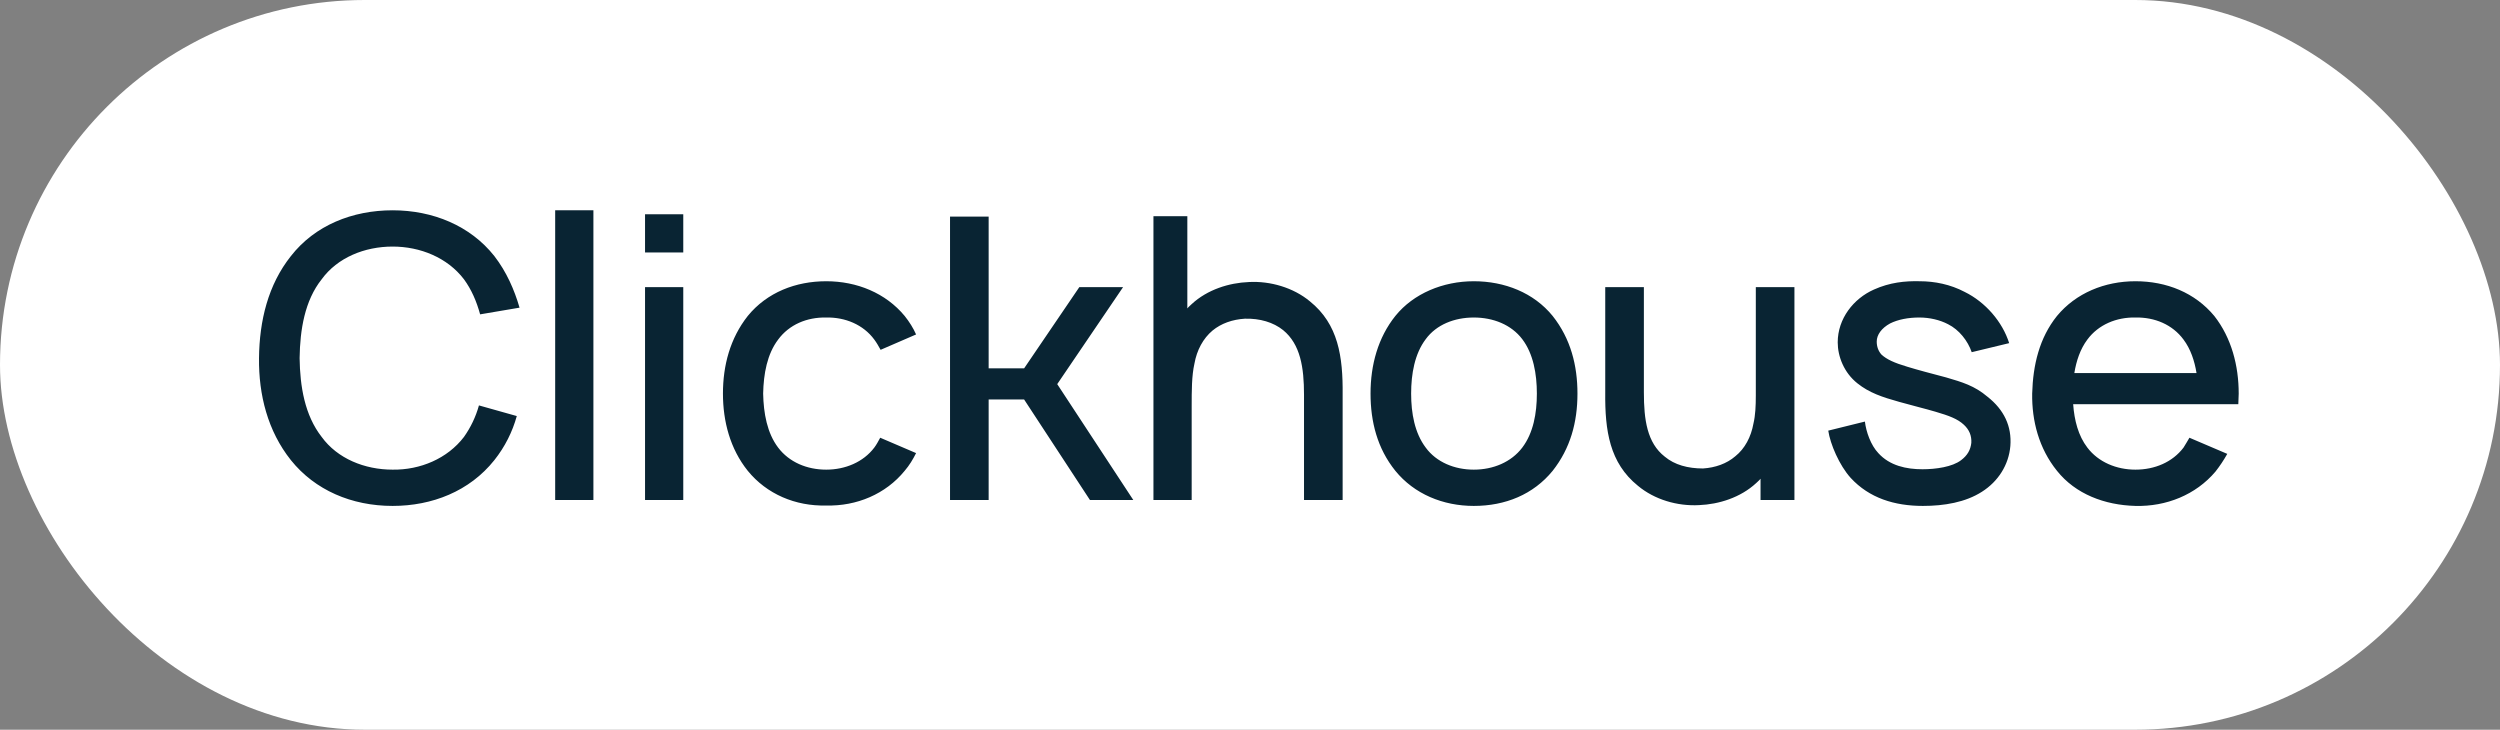 <?xml version="1.0" encoding="UTF-8"?> <svg xmlns="http://www.w3.org/2000/svg" width="185" height="54" viewBox="0 0 185 54" fill="none"><rect x="0" y="0" width="185" height="54" fill="#808080" stroke="none"/> <rect width="185" height="54" rx="27" fill="white"></rect> <path d="M35.442 30C35.208 30.846 34.829 31.633 34.333 32.333C33.108 33.938 31.096 34.783 29.054 34.754C26.983 34.754 24.971 33.938 23.804 32.333C22.55 30.729 22.2 28.6 22.171 26.5C22.2 24.4 22.55 22.242 23.804 20.667C24.971 19.062 26.983 18.246 29.054 18.246C31.096 18.246 33.108 19.062 34.333 20.667C34.888 21.425 35.267 22.3 35.529 23.262L38.446 22.767C38.067 21.454 37.483 20.113 36.579 18.946C34.8 16.7 32.029 15.562 29.054 15.562C26.079 15.562 23.308 16.671 21.529 18.946C19.837 21.075 19.196 23.729 19.167 26.5C19.137 29.212 19.808 31.896 21.529 34.054C23.308 36.271 26.021 37.438 29.054 37.438C31.971 37.438 34.742 36.358 36.579 34.054C37.367 33.062 37.921 31.954 38.242 30.788L35.442 30ZM41.083 37V15.562H43.912V37H41.083ZM47.733 15.854V18.683H50.562V15.854H47.733ZM47.733 21.25V37H50.562V21.25H47.733ZM67.79 24.75C67.586 24.283 67.294 23.817 66.944 23.379C65.544 21.688 63.415 20.812 61.14 20.812C58.894 20.812 56.765 21.629 55.336 23.379C54.023 25.042 53.498 27.054 53.498 29.125C53.498 31.167 54.023 33.208 55.336 34.842C56.736 36.562 58.865 37.467 61.14 37.408C63.386 37.467 65.544 36.562 66.944 34.842C67.294 34.433 67.557 33.996 67.79 33.529L65.136 32.392C64.99 32.654 64.873 32.888 64.698 33.121C63.882 34.2 62.54 34.754 61.14 34.754C59.711 34.754 58.398 34.2 57.582 33.121C56.765 32.042 56.503 30.583 56.473 29.125C56.503 27.667 56.765 26.208 57.582 25.129C58.398 24.021 59.711 23.467 61.14 23.496C62.54 23.467 63.882 24.021 64.698 25.129C64.873 25.363 65.019 25.625 65.165 25.887L67.79 24.75ZM73.16 29.562H75.785L80.656 37H83.864L78.235 28.425L83.106 21.25H79.868L75.785 27.258H73.16V16.029H70.302V37H73.16V29.562ZM96.934 22.3C95.709 21.279 93.988 20.783 92.413 20.871C90.955 20.929 89.351 21.425 88.184 22.504C88.067 22.621 87.951 22.708 87.863 22.825V16H85.355V37H88.184V30.087C88.184 28.921 88.184 27.812 88.388 26.908C88.563 25.917 89.03 25.042 89.73 24.458C90.372 23.933 91.188 23.642 92.122 23.583C93.23 23.554 94.222 23.846 94.951 24.429C96.234 25.479 96.497 27.2 96.497 29.212V37H99.355V29.212C99.384 26.383 99.034 23.992 96.934 22.3ZM109.062 37.438C111.395 37.438 113.466 36.592 114.895 34.842C116.207 33.179 116.732 31.254 116.732 29.125C116.732 27.054 116.237 25.071 114.895 23.379C113.495 21.658 111.337 20.812 109.062 20.812C106.787 20.812 104.599 21.717 103.257 23.379C101.974 24.983 101.42 26.996 101.42 29.125C101.42 31.196 101.916 33.179 103.257 34.842C104.657 36.562 106.787 37.438 109.062 37.438ZM112.649 33.121C111.832 34.2 110.491 34.754 109.062 34.754C107.632 34.754 106.291 34.2 105.503 33.121C104.687 32.042 104.424 30.583 104.424 29.125C104.424 27.667 104.687 26.179 105.503 25.1C106.291 24.021 107.632 23.496 109.062 23.496C110.491 23.496 111.832 24.021 112.649 25.1C113.466 26.179 113.728 27.667 113.728 29.125C113.728 30.583 113.466 32.042 112.649 33.121ZM129.93 21.25V29.271C129.93 30.029 129.901 30.729 129.755 31.342C129.58 32.333 129.113 33.208 128.413 33.763C127.772 34.317 126.926 34.608 126.022 34.667C124.913 34.667 123.922 34.404 123.193 33.792C121.88 32.771 121.647 31.05 121.647 29.038V21.25H118.788V29.038C118.759 31.867 119.109 34.258 121.209 35.95C122.434 36.971 124.126 37.467 125.73 37.379C127.188 37.321 128.793 36.825 129.959 35.746C130.076 35.629 130.193 35.542 130.28 35.425V37H132.788V21.25H129.93ZM148.678 25.392C148.182 23.817 146.928 22.358 145.382 21.6C144.332 21.046 143.166 20.812 142.057 20.812C140.978 20.783 139.841 20.9 138.674 21.425C137.157 22.096 135.991 23.583 135.991 25.333C135.991 26.383 136.457 27.579 137.449 28.367C138.324 29.067 139.287 29.387 140.541 29.738C141.562 30.029 142.437 30.233 143.224 30.467C144.216 30.758 144.857 30.992 145.324 31.429C145.732 31.808 145.907 32.246 145.878 32.771C145.82 33.296 145.587 33.704 145.12 34.054C144.478 34.55 143.253 34.725 142.262 34.725C141.066 34.725 139.841 34.462 138.995 33.529C138.441 32.946 138.091 31.954 138.003 31.196L135.291 31.867C135.437 32.858 136.107 34.433 136.953 35.367C138.324 36.854 140.191 37.438 142.291 37.438C143.866 37.438 145.441 37.175 146.666 36.388C147.862 35.629 148.649 34.404 148.766 33.004C148.882 31.546 148.299 30.321 147.074 29.358C146.112 28.542 145.207 28.279 144.012 27.929C142.903 27.637 141.912 27.375 141.153 27.142C140.162 26.85 139.607 26.587 139.228 26.238C138.995 25.975 138.878 25.654 138.878 25.275C138.878 24.779 139.228 24.283 139.87 23.933C140.453 23.642 141.212 23.496 142.028 23.496C142.787 23.496 143.545 23.671 144.157 23.992C144.974 24.4 145.616 25.217 145.907 26.062L148.678 25.392ZM153.414 29.913H165.635C165.635 29.65 165.664 29.387 165.664 29.125C165.664 27.083 165.139 25.012 163.856 23.379C162.426 21.658 160.326 20.812 158.022 20.812C155.747 20.812 153.618 21.688 152.218 23.379C150.906 25.012 150.439 27.025 150.381 29.125C150.351 31.137 150.876 33.179 152.218 34.842C153.589 36.562 155.747 37.379 158.022 37.438C160.297 37.496 162.485 36.621 163.943 34.9C164.264 34.492 164.556 34.054 164.818 33.587L162.018 32.392C161.872 32.625 161.756 32.858 161.581 33.121C160.764 34.2 159.451 34.754 158.022 34.754C156.622 34.754 155.281 34.2 154.464 33.121C153.793 32.246 153.501 31.108 153.414 29.913ZM158.022 23.496C159.451 23.467 160.764 24.021 161.581 25.129C162.106 25.829 162.397 26.704 162.543 27.608H153.501C153.647 26.704 153.939 25.829 154.464 25.129C155.281 24.021 156.622 23.467 158.022 23.496Z" fill="#092433"></path> </svg> 
